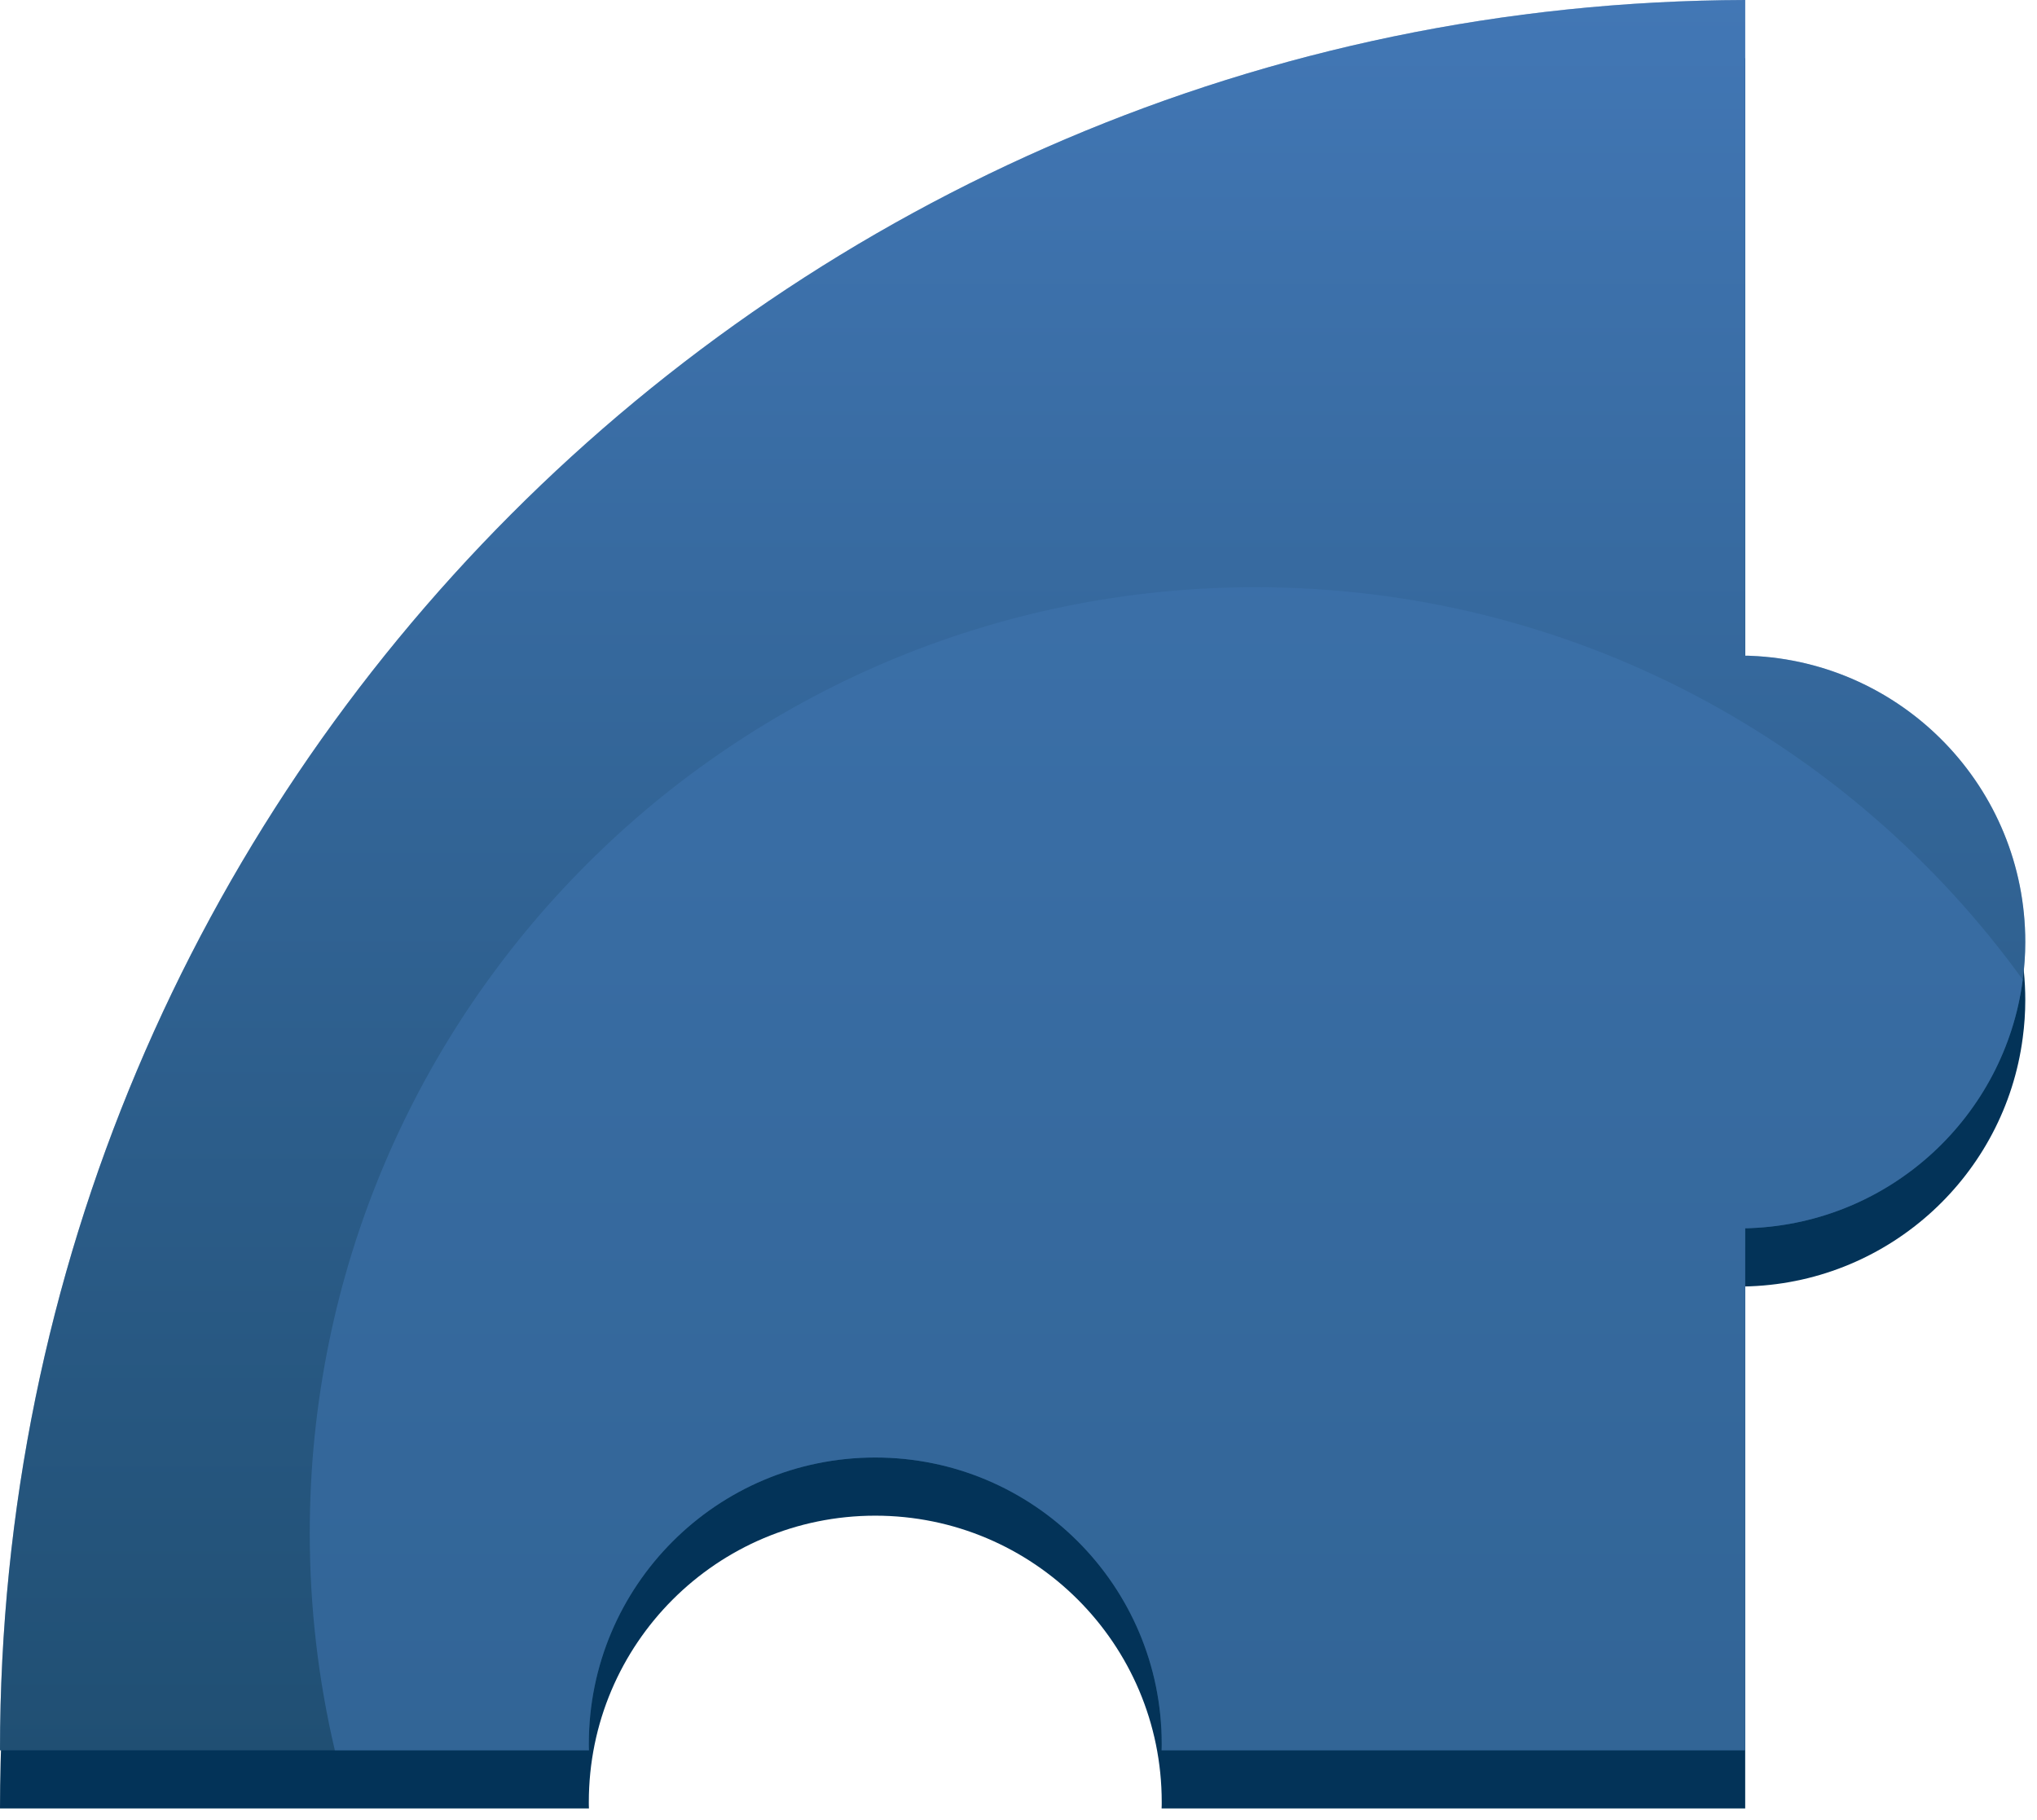 <?xml version="1.0" encoding="UTF-8"?> <svg xmlns="http://www.w3.org/2000/svg" width="160" height="143" viewBox="0 0 160 143" fill="none"> <path d="M159.08 74C159.08 75 159.01 75.99 158.88 76.96C157.48 87.69 148.51 96.04 137.5 96.48C137.36 96.49 137.22 96.49 137.08 96.49V137.5H91.24C91.25 137.33 91.25 137.17 91.25 137C91.25 124.57 81.17 114.5 68.75 114.5C56.32 114.5 46.25 124.57 46.25 137C46.25 137.17 46.25 137.33 46.26 137.5H0C0 61.7 61.33 0.23 137.08 0V51.51C137.22 51.51 137.36 51.51 137.5 51.52C149.5 52 159.08 61.88 159.08 74Z" fill="#ACC3D9"></path> <path d="M158.88 76.96C157.48 87.69 148.51 96.04 137.5 96.48C137.36 96.49 137.22 96.49 137.08 96.49V137.5H91.24C91.25 137.33 91.25 137.17 91.25 137C91.25 124.57 81.17 114.5 68.75 114.5C56.32 114.5 46.25 124.57 46.25 137C46.25 137.17 46.25 137.33 46.26 137.5H26.3C25.01 132.02 24.33 126.3 24.33 120.43C24.33 79.39 57.59 46.13 98.62 46.13C123.42 46.13 145.38 58.28 158.88 76.96Z" fill="#DFDDE1"></path> <path d="M159.08 78.569C159.08 79.569 159.01 80.559 158.88 81.529C157.48 92.259 148.51 100.609 137.5 101.049C137.36 101.059 137.22 101.059 137.08 101.059V142.069H91.24C91.25 141.899 91.25 141.739 91.25 141.569C91.25 129.139 81.17 119.069 68.75 119.069C56.32 119.069 46.25 129.139 46.25 141.569C46.25 141.739 46.25 141.899 46.26 142.069H0C0 66.269 61.33 4.799 137.08 4.569V56.079C137.22 56.079 137.36 56.079 137.5 56.089C149.5 56.569 159.08 66.449 159.08 78.569Z" fill="#033358"></path> <path d="M159.08 74C159.08 75 159.01 75.99 158.88 76.96C157.48 87.69 148.51 96.04 137.5 96.48C137.36 96.49 137.22 96.49 137.08 96.49V137.5H91.24C91.25 137.33 91.25 137.17 91.25 137C91.25 124.57 81.17 114.5 68.75 114.5C56.32 114.5 46.25 124.57 46.25 137C46.25 137.17 46.25 137.33 46.26 137.5H0C0 61.7 61.33 0.23 137.08 0V51.51C137.22 51.51 137.36 51.51 137.5 51.52C149.5 52 159.08 61.88 159.08 74Z" fill="url(#paint0_linear)"></path> <path d="M158.88 76.96C157.48 87.69 148.51 96.04 137.5 96.48C137.36 96.49 137.22 96.49 137.08 96.49V137.5H91.24C91.25 137.33 91.25 137.17 91.25 137C91.25 124.57 81.17 114.5 68.75 114.5C56.32 114.5 46.25 124.57 46.25 137C46.25 137.17 46.25 137.33 46.26 137.5H26.3C25.01 132.02 24.33 126.3 24.33 120.43C24.33 79.39 57.59 46.13 98.62 46.13C123.42 46.13 145.38 58.28 158.88 76.96Z" fill="#3E73AE" fill-opacity="0.6"></path> <defs> <linearGradient id="paint0_linear" x1="79.54" y1="0" x2="79.54" y2="137.5" gradientUnits="userSpaceOnUse"> <stop stop-color="#4277B5"></stop> <stop offset="1" stop-color="#204F73"></stop> </linearGradient> </defs> </svg> 